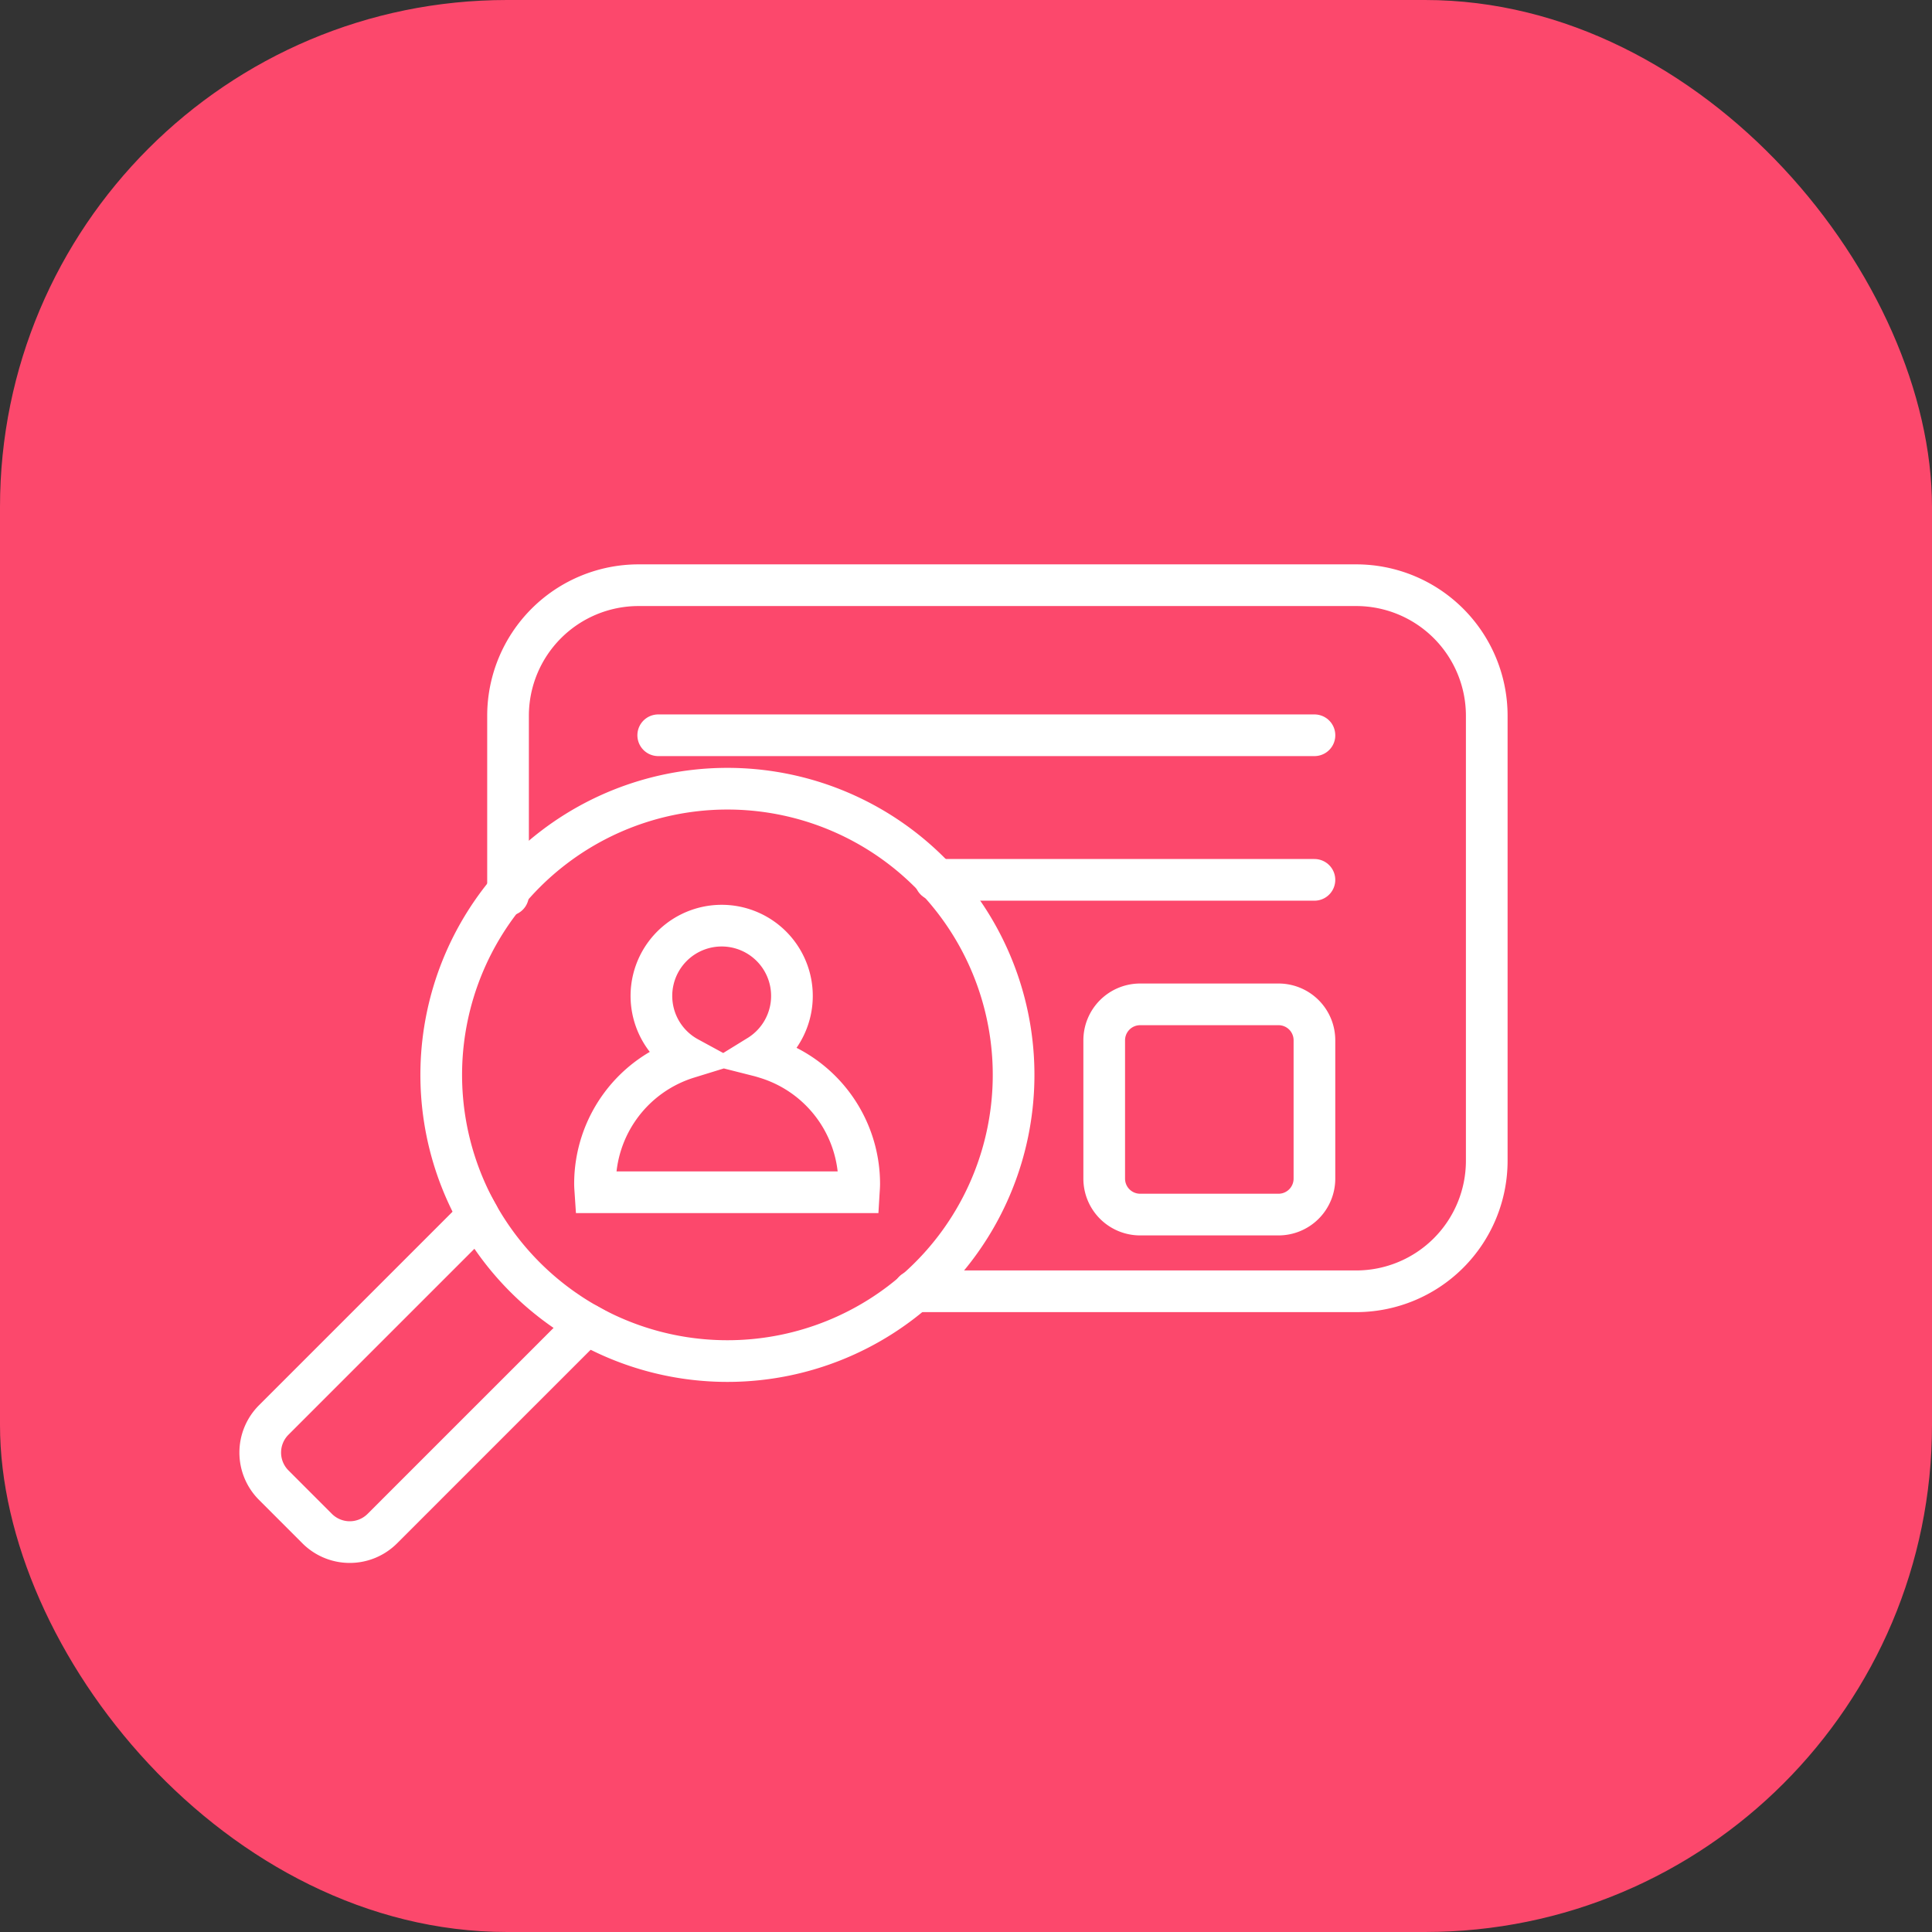 <svg xmlns="http://www.w3.org/2000/svg" width="69.535" height="69.535" viewBox="0 0 69.535 69.535">
  <rect x="0" y="0" width="69.535" height="69.535" fill="#333333" stroke="none"/>
  <g id="Group_126" data-name="Group 126" transform="translate(-853 -530)">
    <rect id="Rectangle_38" data-name="Rectangle 38" width="69.535" height="69.535" rx="18.247" transform="translate(853 530)" fill="#fc486c"/>
    <path id="Path_79" data-name="Path 79" d="M17.357,568.212v-6.45a4.7,4.7,0,0,1,4.7-4.7H47.882a4.7,4.7,0,0,1,4.7,4.7v16.013a4.7,4.7,0,0,1-4.7,4.7H31.965" transform="translate(853.928 -6)" fill="none" stroke="#fff" stroke-linecap="round" stroke-miterlimit="10" stroke-width="1.5"/>
    <line id="Line_75" data-name="Line 75" x2="23.619" transform="translate(876.69 556.463)" fill="none" stroke="#fff" stroke-linecap="round" stroke-miterlimit="10" stroke-width="1.5"/>
    <line id="Line_76" data-name="Line 76" x2="13.642" transform="translate(886.666 561.667)" fill="none" stroke="#fff" stroke-linecap="round" stroke-miterlimit="10" stroke-width="1.5"/>
    <path id="Path_80" data-name="Path 80" d="M19.839,584.736a10.3,10.3,0,1,0-3.909-3.909" transform="translate(854.28 -7.079)" fill="none" stroke="#fff" stroke-linecap="round" stroke-miterlimit="10" stroke-width="1.5"/>
    <path id="Path_81" data-name="Path 81" d="M14.976,583.074l-7.359,7.359a1.658,1.658,0,0,0,0,2.345l1.563,1.564a1.659,1.659,0,0,0,2.346,0l7.359-7.359A10.323,10.323,0,0,1,14.976,583.074Z" transform="translate(855.235 -9.326)" fill="none" stroke="#fff" stroke-linecap="round" stroke-miterlimit="10" stroke-width="1.5"/>
    <path id="Path_82" data-name="Path 82" d="M27.1,575.874h0c-.089-.028-.178-.055-.269-.078a2.529,2.529,0,1,0-2.535.069,4.751,4.751,0,0,0-3.351,4.54c0,.1.009.2.016.305h9.478c.006-.1.015-.2.015-.305A4.744,4.744,0,0,0,27.1,575.874Z" transform="translate(853.47 -7.799)" fill="none" stroke="#fff" stroke-linecap="round" stroke-miterlimit="10" stroke-width="1.5"/>
    <path id="Rectangle_1" data-name="Rectangle 1" d="M1.293,0H6.274A1.292,1.292,0,0,1,7.566,1.292V6.273A1.293,1.293,0,0,1,6.273,7.566H1.293A1.293,1.293,0,0,1,0,6.273V1.293A1.293,1.293,0,0,1,1.293,0Z" transform="translate(892.742 566.148)" fill="none" stroke="#fff" stroke-linecap="round" stroke-miterlimit="10" stroke-width="1.5"/>
  </g>
</svg>
